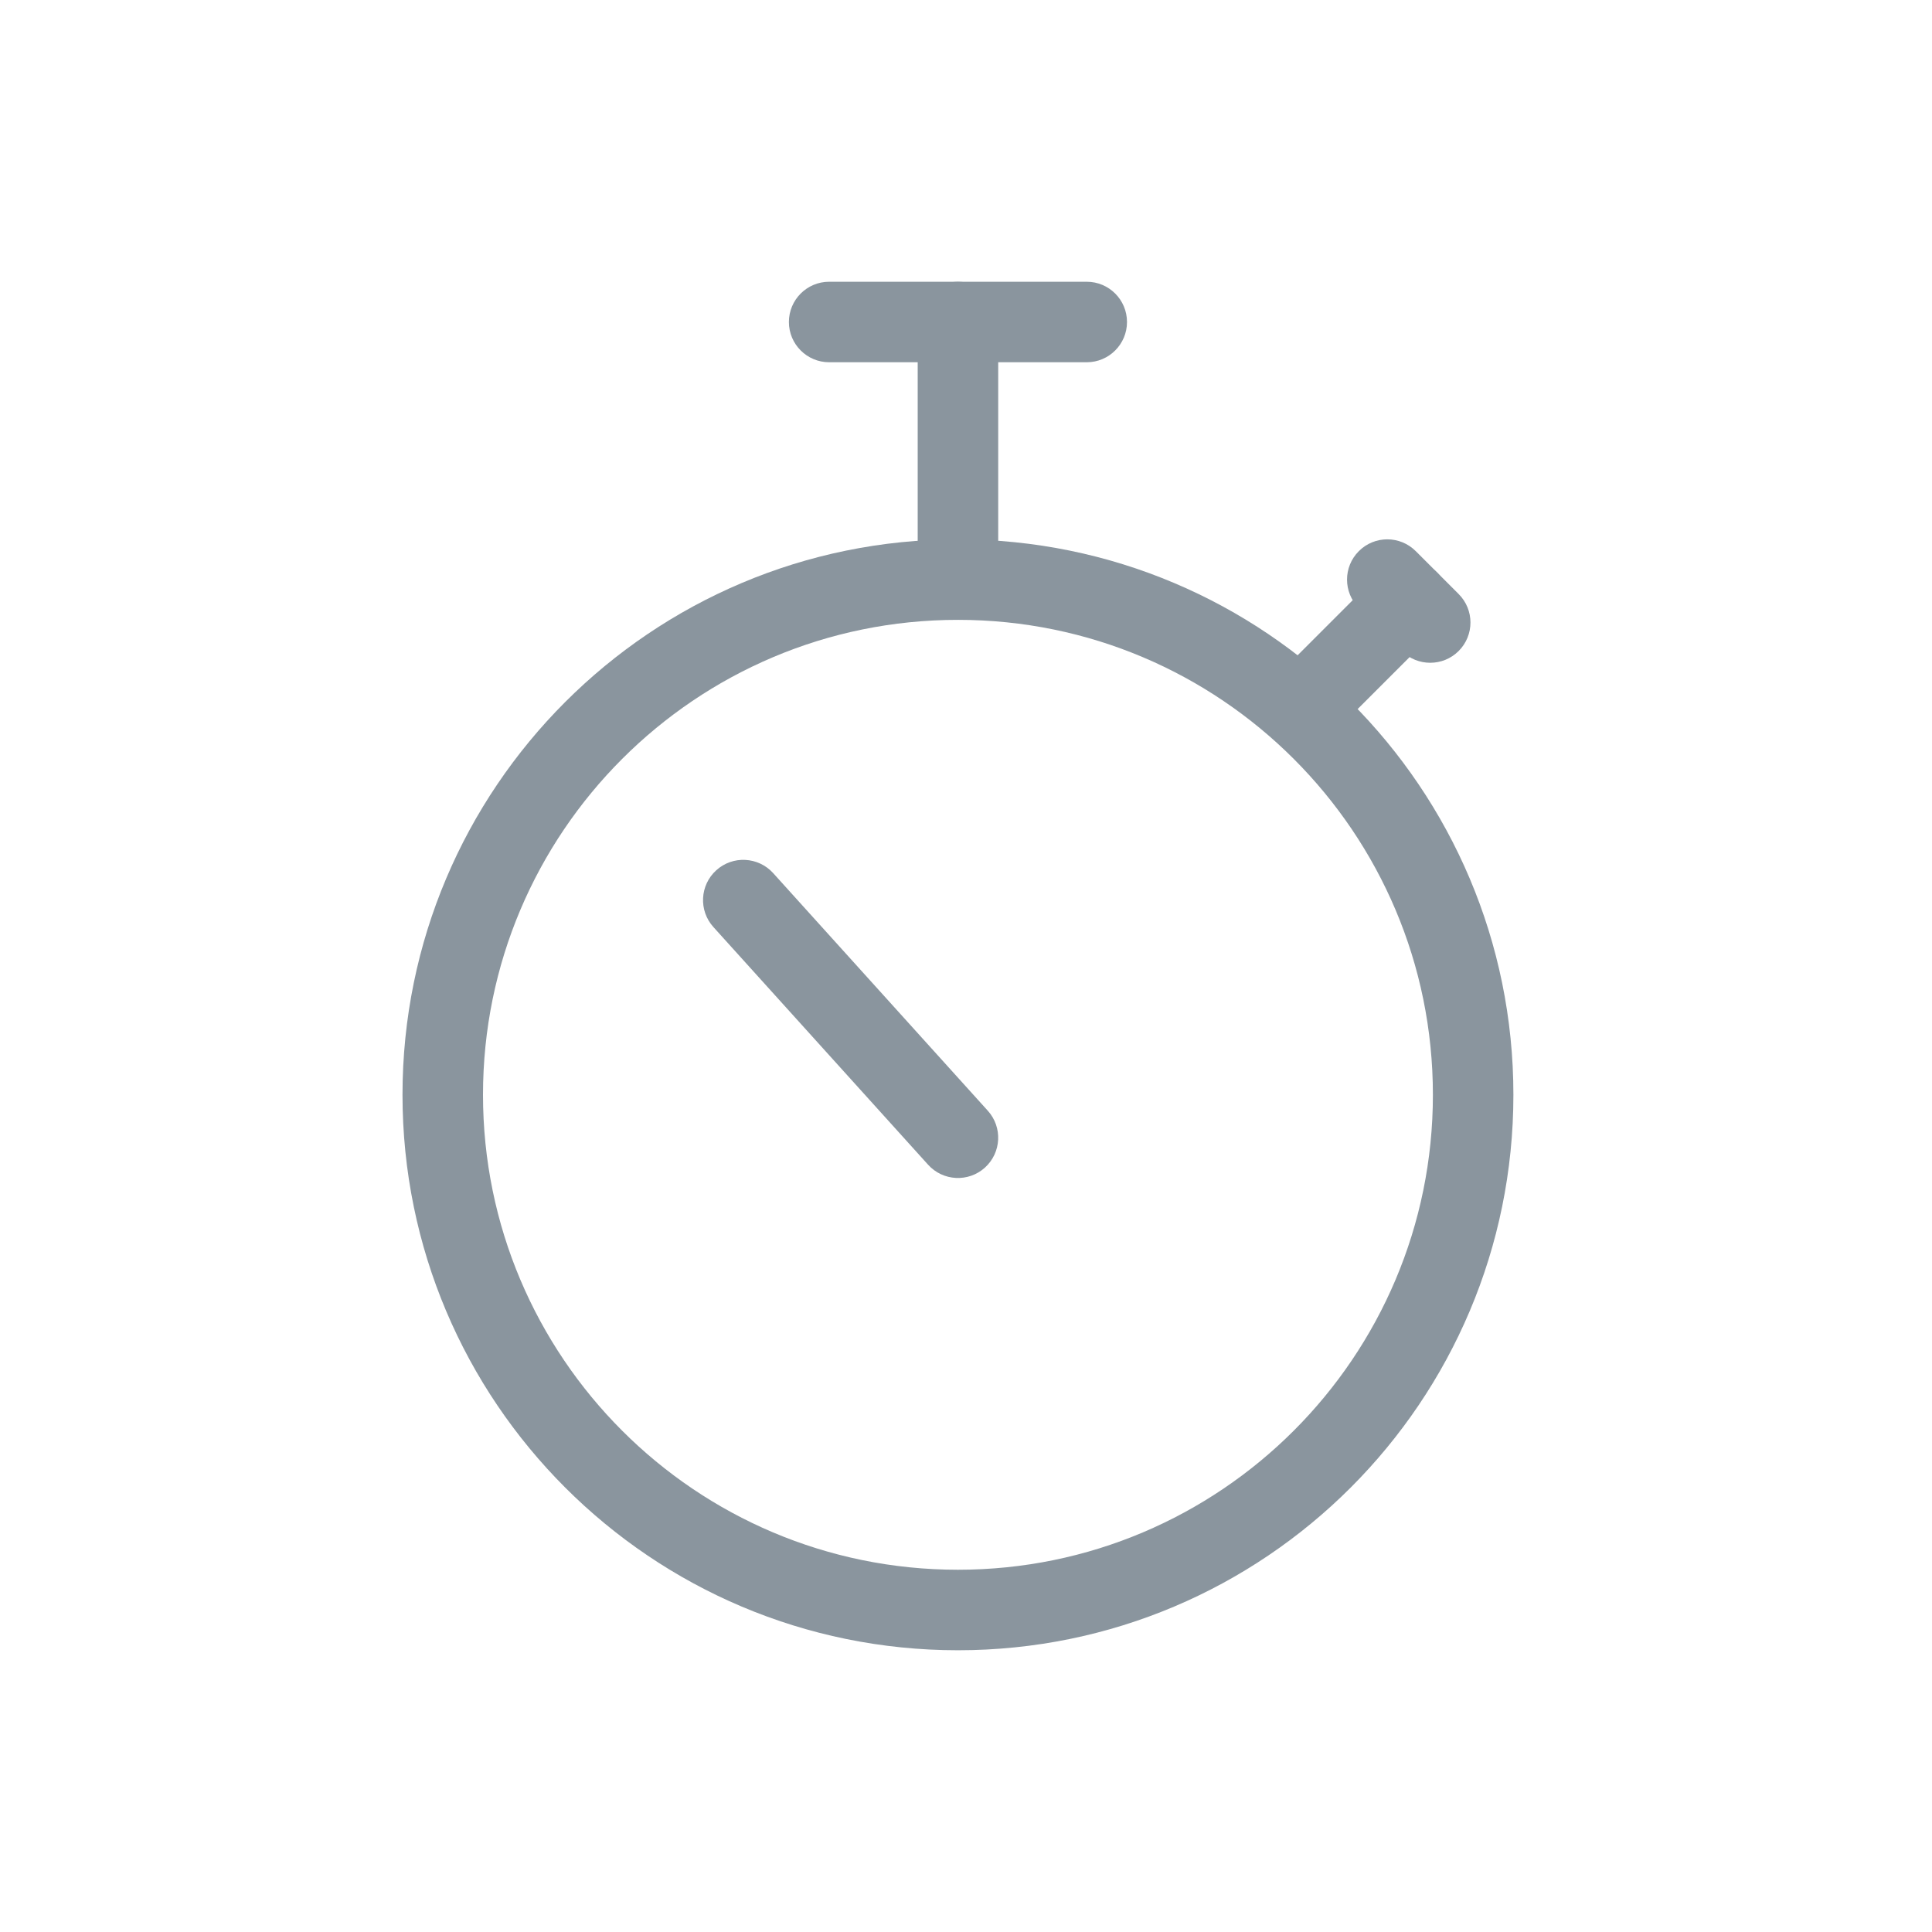 <?xml version="1.0" encoding="UTF-8"?>
<svg viewBox="0 0 48 48" fill="none" xmlns="http://www.w3.org/2000/svg">
<path fill-rule="evenodd" clip-rule="evenodd" d="M23.8 15.4C17.283 15.4 12 20.683 12 27.2C12 33.717 17.283 39 23.8 39C30.317 39 35.6 33.717 35.6 27.2C35.6 20.683 30.317 15.4 23.8 15.4ZM10 27.2C10 19.578 16.178 13.4 23.8 13.4C31.422 13.4 37.6 19.578 37.6 27.2C37.6 34.821 31.422 41 23.8 41C16.178 41 10 34.821 10 27.2Z" fill="#8A959E"/>
<path fill-rule="evenodd" clip-rule="evenodd" d="M35.707 14.226C36.098 14.617 36.098 15.25 35.707 15.64L33.04 18.307C32.65 18.697 32.017 18.697 31.626 18.307C31.236 17.916 31.236 17.283 31.626 16.893L34.293 14.226C34.683 13.835 35.317 13.835 35.707 14.226Z" fill="#8A959E"/>
<path fill-rule="evenodd" clip-rule="evenodd" d="M33.76 13.693C34.15 13.302 34.783 13.302 35.174 13.693L36.24 14.759C36.631 15.15 36.631 15.783 36.24 16.174C35.85 16.564 35.217 16.564 34.826 16.174L33.76 15.107C33.369 14.716 33.369 14.083 33.76 13.693Z" fill="#8A959E"/>
<path fill-rule="evenodd" clip-rule="evenodd" d="M23.8 7C24.352 7 24.8 7.448 24.8 8V14.4C24.8 14.952 24.352 15.4 23.8 15.4C23.248 15.4 22.8 14.952 22.8 14.4V8C22.8 7.448 23.248 7 23.8 7Z" fill="#8A959E"/>
<path fill-rule="evenodd" clip-rule="evenodd" d="M19.6 8C19.6 7.448 20.048 7 20.6 7H27C27.552 7 28 7.448 28 8C28 8.552 27.552 9 27 9H20.6C20.048 9 19.6 8.552 19.6 8Z" fill="#8A959E"/>
<path fill-rule="evenodd" clip-rule="evenodd" d="M17.796 21.621C18.206 21.25 18.838 21.283 19.209 21.692L24.542 27.596C24.912 28.006 24.88 28.638 24.47 29.009C24.061 29.379 23.428 29.347 23.058 28.937L17.725 23.033C17.354 22.623 17.387 21.991 17.796 21.621Z" fill="#8A959E"/>
</svg>
